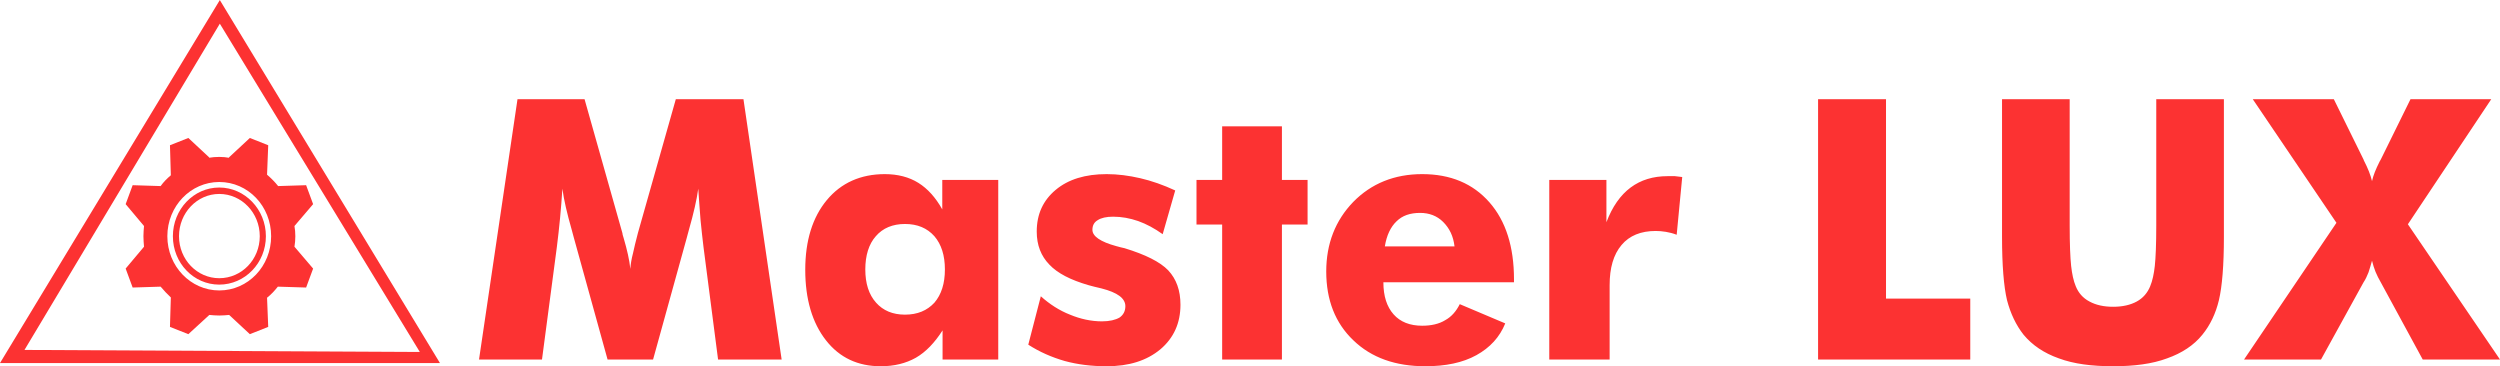 <?xml version="1.0" encoding="UTF-8"?>
<!DOCTYPE svg PUBLIC "-//W3C//DTD SVG 1.1//EN" "http://www.w3.org/Graphics/SVG/1.1/DTD/svg11.dtd">
<!-- Creator: CorelDRAW X7 -->
<svg xmlns="http://www.w3.org/2000/svg" xml:space="preserve" width="51.67mm" height="7.571mm" version="1.1" style="shape-rendering:geometricPrecision; text-rendering:geometricPrecision; image-rendering:optimizeQuality; fill-rule:evenodd; clip-rule:evenodd"
viewBox="0 0 8575 1256"
 xmlns:xlink="http://www.w3.org/1999/xlink">
 <defs>
  <style type="text/css">
   <![CDATA[
    .fil0 {fill:#FC3232}
   ]]>
  </style>
 </defs>
 <g id="Layer_x0020_1">
  <path class="fil0" d="M754 81l686 1126 -1356 -7 670 -1119zm-2 873c-76,0 -138,-64 -138,-144 0,-80 62,-145 138,-145 77,0 139,65 139,145 0,80 -62,144 -139,144zm0 22c-88,0 -159,-74 -159,-166 0,-92 71,-167 159,-167 88,0 160,75 160,167 0,92 -72,166 -160,166zm0 -352c99,0 178,83 178,186 0,103 -79,186 -178,186 -98,0 -178,-83 -178,-186 0,-103 80,-186 178,-186zm0 -86c12,0 23,1 34,3l-1 -1 72 -67 63 25 -4 101c14,12 27,25 38,39l96 -3 24 65 -64 75c2,11 3,23 3,35 0,12 -1,24 -3,36l64 75 -24 65 -97 -3c-11,14 -23,27 -37,38l4 100 -63 25 -71 -66c-11,1 -22,2 -34,2 -12,0 -23,-1 -34,-2l-72 66 -63 -25 3 -101c-12,-11 -24,-24 -35,-37l-96 3 -24 -65 63 -75c-1,-12 -2,-24 -2,-36 0,-12 1,-24 2,-35l-63 -75 24 -65 96 3c10,-14 22,-26 35,-37l-3 -103 63 -25 72 67 -2 1c12,-2 24,-3 36,-3zm2 -538l755 1245 -1509 0 754 -1245z"/>
  <path class="fil0" d="M8107 547l1 3c14,27 23,50 28,71 4,-19 13,-41 26,-67 2,-3 3,-5 4,-7l102 -207 277 0 -286 429 316 464 -265 0 -144 -265c-7,-12 -13,-24 -18,-36 -5,-13 -9,-25 -12,-38 -4,14 -8,28 -12,40 -5,12 -10,24 -17,34l-146 265 -264 0 317 -469 -287 -424 278 0 102 207zm-1240 -207l232 0 0 434c0,64 2,110 5,138 3,27 8,51 16,70 9,22 24,40 47,52 22,12 49,18 81,18 32,0 59,-6 81,-18 22,-12 37,-30 46,-52 8,-19 13,-43 16,-70 3,-28 5,-74 5,-138l0 -61 0 -373 232 0 0 472c0,98 -6,170 -17,217 -11,46 -30,86 -57,119 -29,36 -70,63 -121,81 -51,19 -113,27 -185,27 -73,0 -135,-8 -186,-27 -51,-18 -91,-45 -121,-81 -26,-33 -45,-73 -57,-119 -11,-47 -17,-119 -17,-217l0 -93 0 -379zm-631 893l0 -893 233 0 0 684 289 0 0 209 -522 0zm-922 0l0 -616 196 0 0 145c20,-53 48,-93 83,-119 35,-26 77,-39 127,-39 8,0 17,0 25,0 9,1 17,2 25,3l-19 198c-13,-5 -25,-8 -37,-10 -12,-2 -24,-3 -35,-3 -51,0 -90,16 -117,48 -28,33 -41,79 -41,138l0 255 -207 0zm-121 -265l-448 0c0,48 12,84 35,110 23,26 56,39 98,39 31,0 58,-6 79,-19 22,-12 38,-31 50,-55l156 66c-19,47 -52,83 -99,109 -47,26 -106,38 -175,38 -102,0 -185,-29 -247,-89 -62,-59 -93,-138 -93,-236 0,-95 31,-175 93,-239 62,-63 141,-95 236,-95 97,0 174,32 231,97 56,64 84,152 84,264l0 10zm-204 -123c-4,-35 -17,-62 -39,-84 -21,-21 -48,-31 -79,-31 -34,0 -61,9 -81,29 -20,19 -34,48 -40,86l239 0zm-797 388l0 -463 -88 0 0 -153 88 0 0 -184 205 0 0 184 88 0 0 153 -88 0 0 463 -205 0zm-665 -51l43 -166c30,27 64,49 100,63 36,15 73,23 110,23 26,0 46,-5 60,-13 13,-9 20,-22 20,-39 0,-27 -27,-47 -82,-61 -18,-4 -33,-8 -44,-11 -62,-18 -107,-41 -135,-71 -28,-29 -43,-66 -43,-113 0,-60 22,-107 65,-143 43,-36 101,-54 175,-54 38,0 76,5 115,14 39,9 79,23 120,42l-43 150c-28,-20 -56,-35 -84,-45 -29,-10 -57,-15 -86,-15 -23,0 -41,4 -53,12 -12,7 -18,18 -18,33 0,22 27,41 82,56 12,3 21,6 28,7 72,22 122,47 150,76 28,30 42,69 42,118 0,63 -23,114 -69,153 -47,39 -108,58 -184,58 -52,0 -100,-6 -144,-18 -45,-13 -86,-31 -125,-56zm-103 -565l0 616 -191 0 0 -100c-27,42 -57,74 -92,94 -34,19 -74,29 -120,29 -78,0 -141,-29 -188,-89 -47,-60 -71,-141 -71,-242 0,-100 25,-180 74,-239 49,-59 116,-89 199,-89 44,0 83,10 115,30 32,20 59,50 82,91l0 -101 192 0zm-183 307c0,-48 -12,-86 -36,-114 -25,-28 -58,-42 -101,-42 -42,0 -76,14 -100,42 -24,27 -36,66 -36,114 0,48 12,86 37,114 24,27 57,41 99,41 43,0 76,-14 101,-41 24,-28 36,-66 36,-114zm-560 309l-218 0 -50 -386c-3,-27 -7,-58 -10,-91 -3,-33 -5,-70 -8,-109 -5,37 -16,85 -32,141 -3,12 -6,21 -7,26l-116 419 -156 0 -116 -419c-1,-5 -4,-14 -7,-26 -16,-56 -27,-103 -32,-141 -2,34 -5,67 -8,101 -3,33 -7,66 -11,99l-51 386 -216 0 132 -893 230 0 130 460c0,4 2,9 4,16 12,41 20,76 23,106 1,-16 4,-34 9,-53 4,-19 10,-43 17,-70l130 -459 232 0 131 893z"/>
 </g>
</svg>
